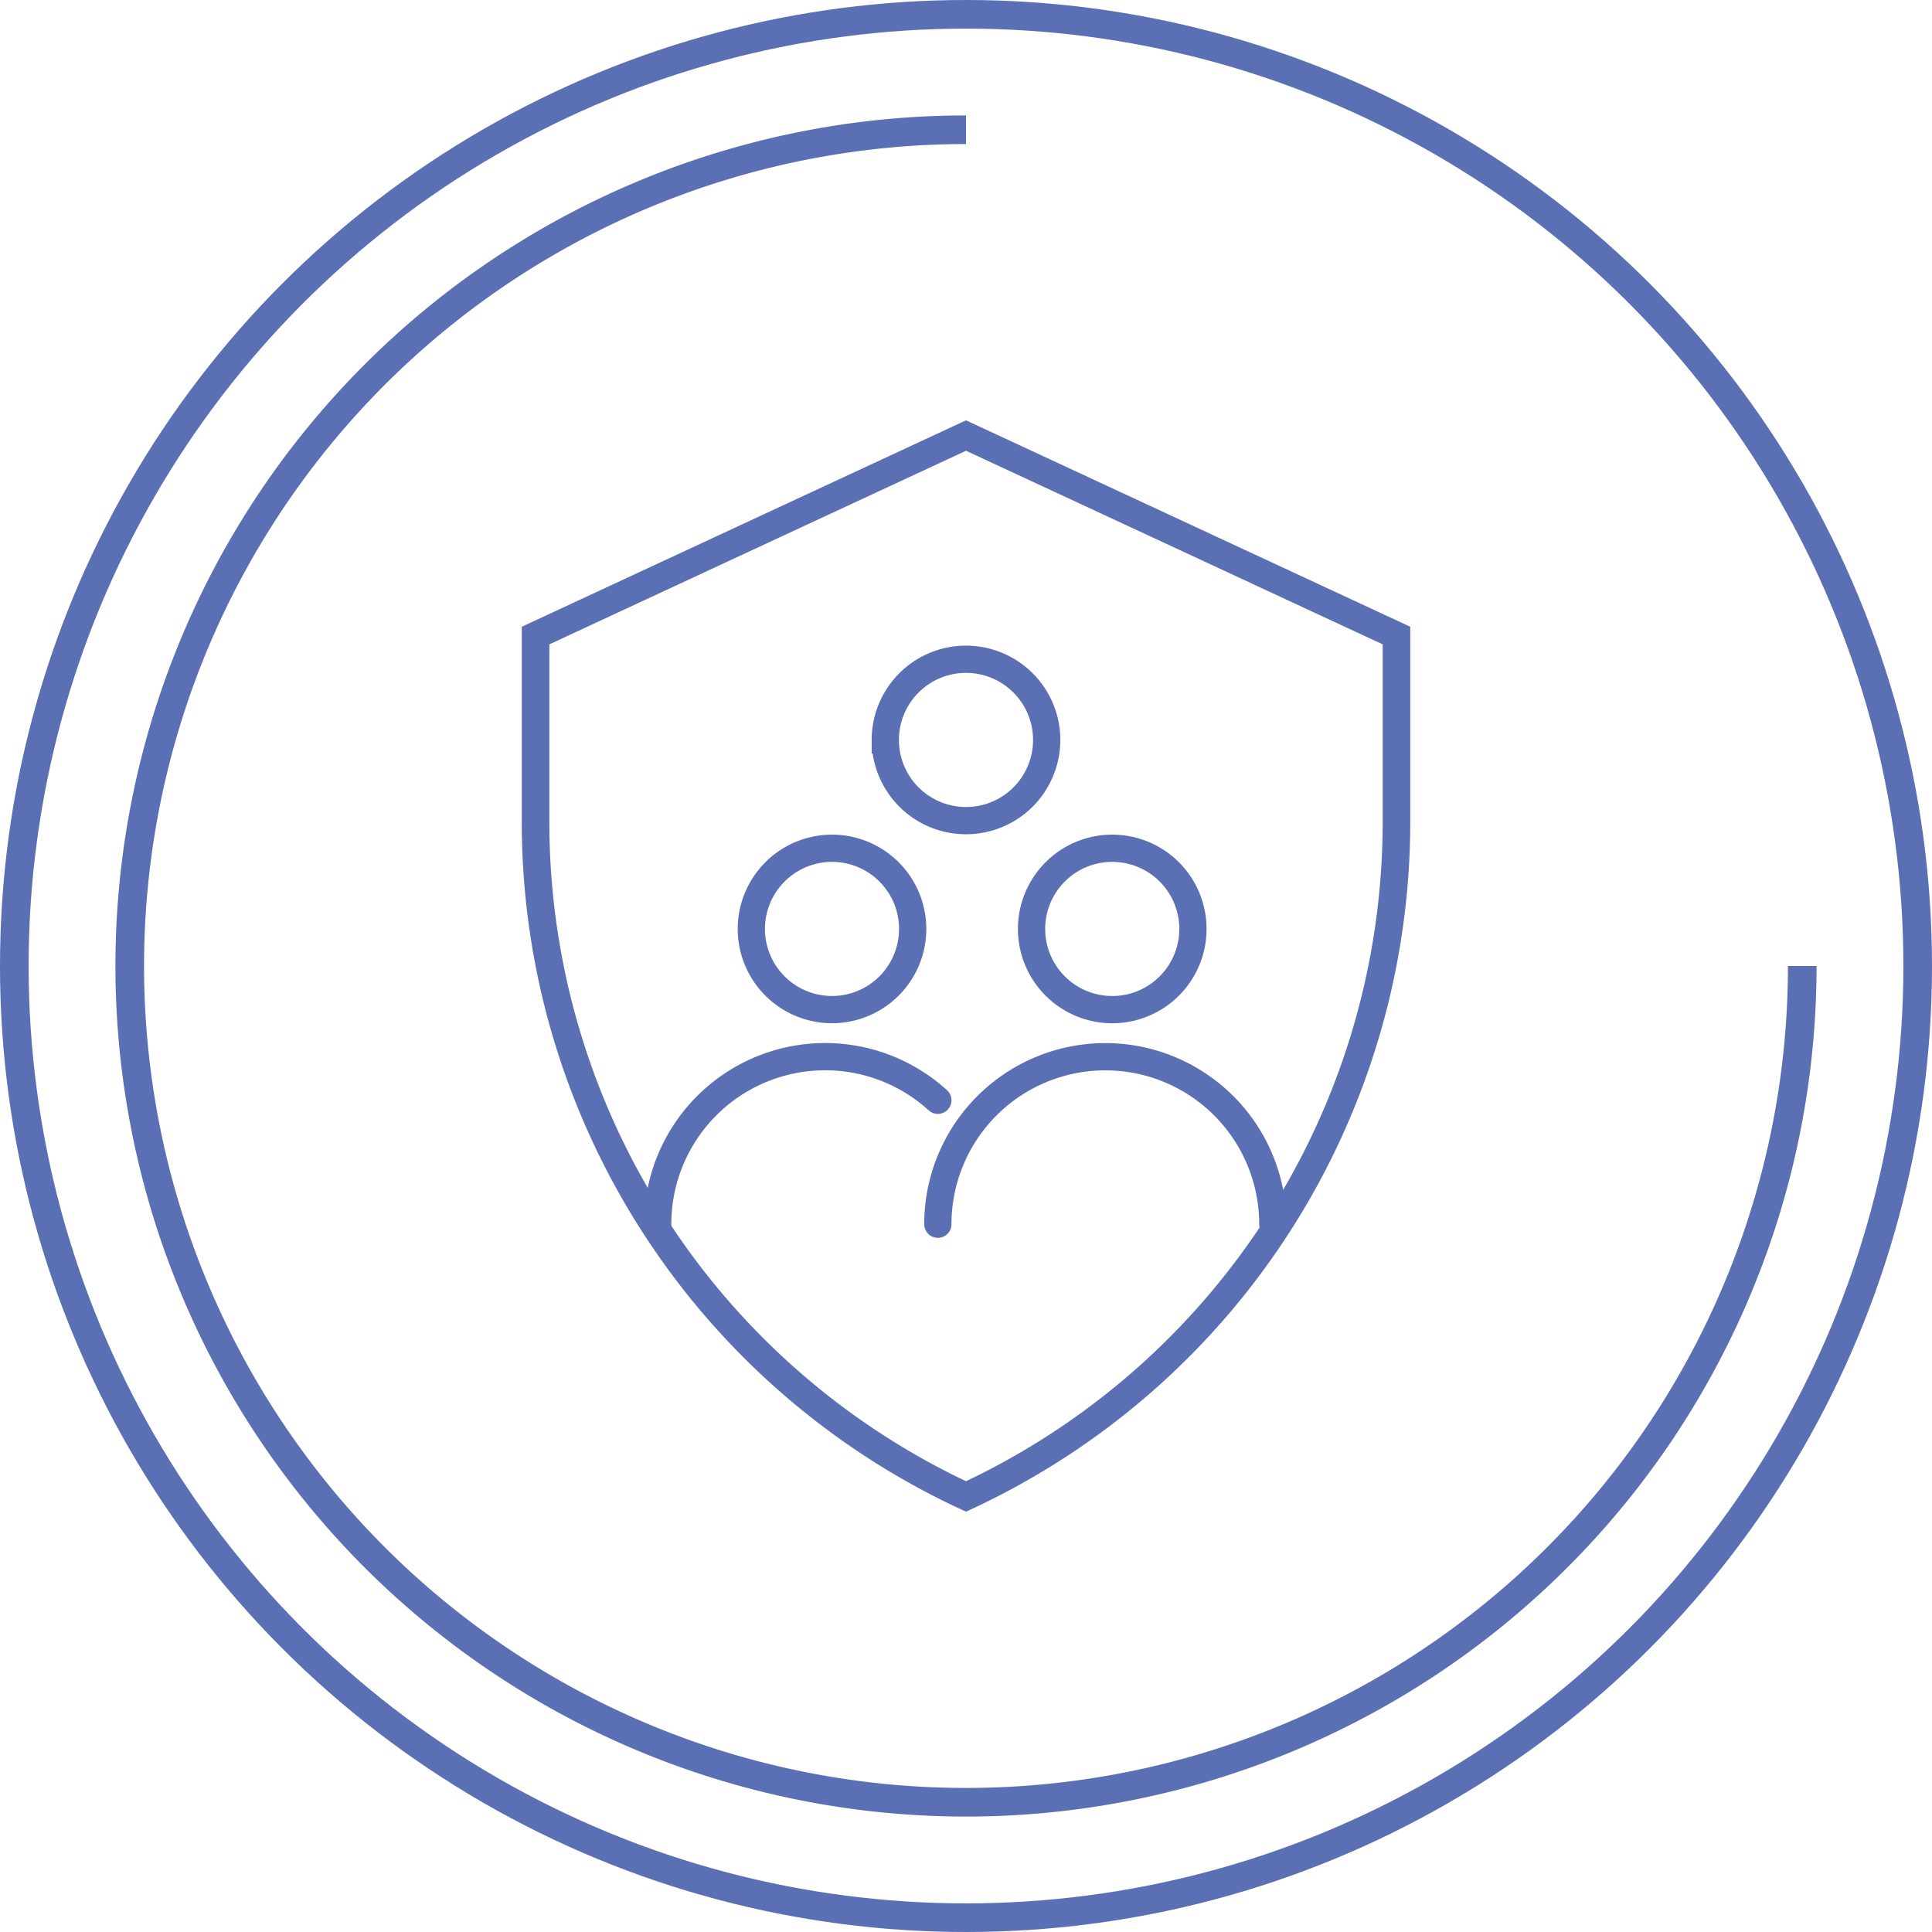 <?xml version="1.0" encoding="UTF-8"?> <svg xmlns="http://www.w3.org/2000/svg" xmlns:xlink="http://www.w3.org/1999/xlink" id="Groupe_201" data-name="Groupe 201" width="135" height="135" viewBox="0 0 135 135"><defs><clipPath id="clip-path"><rect id="Rectangle_175" data-name="Rectangle 175" width="135" height="135" fill="none" stroke="#5b6fb5" stroke-width="1"></rect></clipPath></defs><g id="Groupe_201-2" data-name="Groupe 201" clip-path="url(#clip-path)"><circle id="Ellipse_25" data-name="Ellipse 25" cx="66.5" cy="66.5" r="66.5" transform="translate(1 1)" fill="none" stroke="#5b6fb5" stroke-width="2"></circle><path id="Tracé_190" data-name="Tracé 190" d="M125.934,67.5A58.434,58.434,0,1,1,67.5,9.066" fill="none" stroke="#5b6fb5" stroke-width="2"></path><path id="Tracé_191" data-name="Tracé 191" d="M67.5,104.566h0A51.97,51.97,0,0,0,97.579,57.424V44.41l-14.8-6.878-7.643-3.551L67.5,30.434,37.422,44.41V57.424A51.983,51.983,0,0,0,67.5,104.566Z" fill="none" stroke="#5b6fb5" stroke-width="1.928"></path><path id="Tracé_192" data-name="Tracé 192" d="M45.957,85.543a11.7,11.7,0,0,1,19.576-8.66" fill="none" stroke="#5b6fb5" stroke-linecap="round" stroke-width="1.904"></path><path id="Tracé_193" data-name="Tracé 193" d="M52.5,64.911a5.637,5.637,0,1,0,5.639-5.638A5.638,5.638,0,0,0,52.5,64.911Z" fill="none" stroke="#5b6fb5" stroke-linecap="round" stroke-width="1.904"></path><path id="Tracé_194" data-name="Tracé 194" d="M61.862,51.705A5.638,5.638,0,1,0,67.5,46.067a5.638,5.638,0,0,0-5.639,5.638Z" fill="none" stroke="#5b6fb5" stroke-linecap="round" stroke-width="1.904"></path><path id="Tracé_195" data-name="Tracé 195" d="M65.533,85.543a11.7,11.7,0,0,1,23.407,0" fill="none" stroke="#5b6fb5" stroke-linecap="round" stroke-width="1.904"></path><path id="Tracé_196" data-name="Tracé 196" d="M72.081,64.911a5.638,5.638,0,1,0,5.639-5.638,5.638,5.638,0,0,0-5.639,5.638Z" fill="none" stroke="#5b6fb5" stroke-linecap="round" stroke-width="1.904"></path></g></svg> 